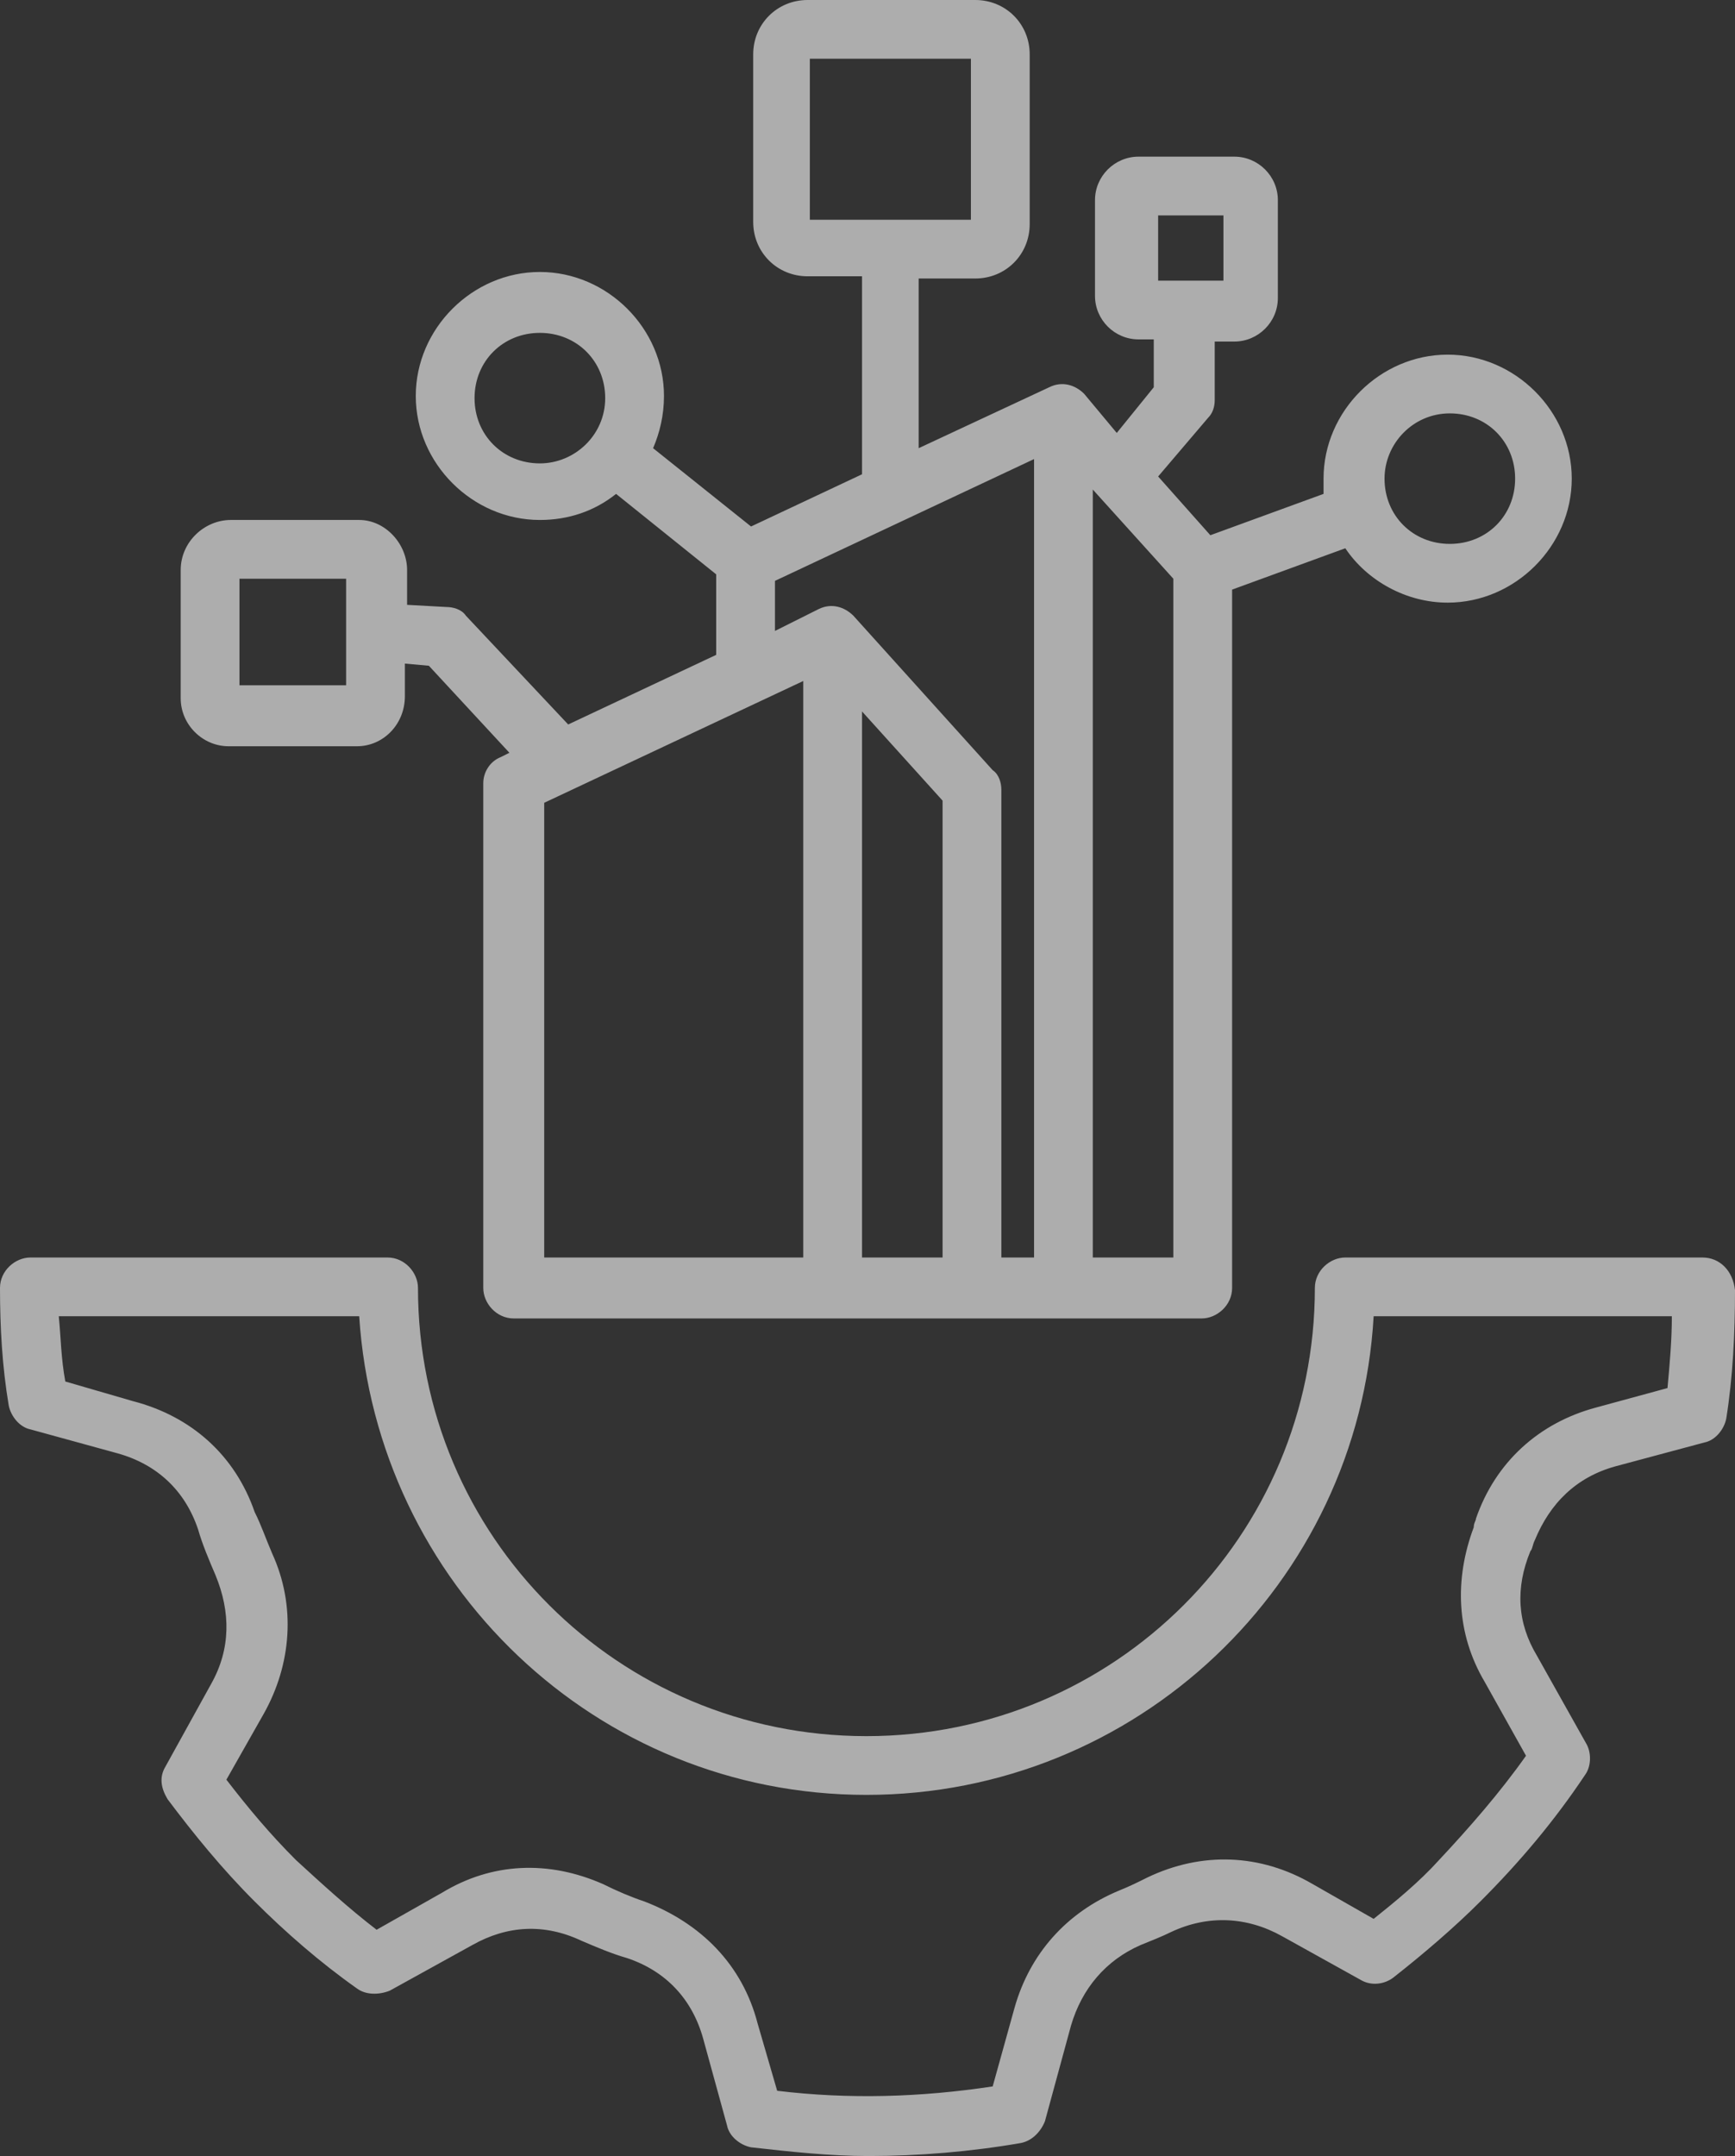 <svg xmlns="http://www.w3.org/2000/svg" width="33" height="41" viewBox="0 0 33 41" fill="none"><rect x="0" y="0" width="33" height="41" fill="#333333" stroke="none"/><path d="M4.348 14.191H6.79C7.287 14.191 7.701 13.777 7.701 13.239V12.619L8.157 12.66L9.689 14.315L9.523 14.398C9.316 14.48 9.192 14.687 9.192 14.894V24.492C9.192 24.782 9.44 25.072 9.772 25.072H18.467H22.856C23.145 25.072 23.435 24.823 23.435 24.492V11.212L25.588 10.426C26.003 11.046 26.748 11.46 27.535 11.46C28.818 11.46 29.895 10.384 29.895 9.102C29.895 7.819 28.818 6.744 27.535 6.744C26.251 6.744 25.174 7.819 25.174 9.102C25.174 9.185 25.174 9.309 25.174 9.392L23.021 10.178L22.028 9.061L22.98 7.943C23.063 7.861 23.104 7.737 23.104 7.613V6.495H23.477C23.932 6.495 24.305 6.123 24.305 5.668V3.806C24.305 3.351 23.932 2.979 23.477 2.979H21.655C21.2 2.979 20.827 3.351 20.827 3.806V5.627C20.827 6.082 21.2 6.454 21.655 6.454H21.945V7.364L21.241 8.233L20.62 7.488C20.454 7.323 20.206 7.24 19.957 7.364L17.473 8.523V5.296H18.55C19.129 5.296 19.585 4.841 19.585 4.261V1.034C19.585 0.455 19.129 0 18.55 0H15.361C14.782 0 14.326 0.455 14.326 1.034V4.22C14.326 4.799 14.782 5.254 15.361 5.254H16.396V9.019L14.285 10.012L12.422 8.523C12.546 8.233 12.629 7.902 12.629 7.53C12.629 6.247 11.552 5.172 10.268 5.172C8.985 5.172 7.908 6.247 7.908 7.53C7.908 8.812 8.985 9.888 10.268 9.888C10.807 9.888 11.304 9.723 11.718 9.392L13.622 10.922V12.453L10.807 13.777L8.861 11.708C8.778 11.584 8.612 11.543 8.488 11.543L7.743 11.502V10.84C7.743 10.343 7.329 9.888 6.832 9.888H4.389C3.892 9.888 3.437 10.302 3.437 10.84V13.28C3.437 13.777 3.851 14.191 4.348 14.191ZM27.576 7.861C28.28 7.861 28.818 8.399 28.818 9.102C28.818 9.805 28.28 10.343 27.576 10.343C26.872 10.343 26.334 9.805 26.334 9.102C26.334 8.44 26.872 7.861 27.576 7.861ZM22.028 4.096H23.27V5.337H22.028V4.096ZM15.403 1.117H18.467V4.179H15.403V1.117ZM10.351 15.266L15.278 12.95V23.913H10.351V15.266ZM17.928 23.913H16.396V13.529L17.928 15.225V23.913ZM22.317 23.913H20.785V9.309L22.317 11.005V23.913ZM10.268 8.812C9.565 8.812 9.026 8.274 9.026 7.571C9.026 6.868 9.565 6.33 10.268 6.33C10.972 6.33 11.511 6.868 11.511 7.571C11.511 8.274 10.931 8.812 10.268 8.812ZM14.74 11.046L19.668 8.73V23.913H19.046V15.018C19.046 14.894 19.005 14.729 18.881 14.646L16.231 11.708C16.065 11.543 15.817 11.46 15.568 11.584L14.74 11.998V11.046ZM4.555 11.005H6.583V13.032H4.555V11.005ZM32.379 23.913H25.588C25.299 23.913 25.009 24.162 25.009 24.492C25.009 29.209 21.2 33.015 16.479 33.015C11.759 33.015 7.95 29.209 7.95 24.492C7.95 24.203 7.701 23.913 7.37 23.913H0.58C0.29 23.913 0 24.162 0 24.492C0 25.237 0.041 25.982 0.166 26.727C0.207 26.933 0.373 27.14 0.58 27.182L2.236 27.637C2.981 27.844 3.519 28.34 3.768 29.085C3.851 29.374 3.975 29.664 4.099 29.954C4.389 30.657 4.389 31.36 4.016 32.022L3.147 33.594C3.023 33.801 3.064 34.008 3.188 34.215C3.685 34.877 4.223 35.539 4.844 36.159C5.424 36.739 6.087 37.318 6.79 37.814C6.956 37.938 7.205 37.938 7.412 37.856L8.985 36.987C9.647 36.614 10.351 36.573 11.055 36.904C11.345 37.028 11.635 37.152 11.925 37.235C12.67 37.483 13.167 38.021 13.374 38.766L13.829 40.421C13.871 40.628 14.078 40.793 14.285 40.834C15.03 40.917 15.775 41 16.521 41C17.473 41 18.467 40.917 19.419 40.752C19.626 40.71 19.792 40.545 19.875 40.338L20.371 38.518C20.578 37.814 21.034 37.276 21.696 36.987C21.903 36.904 22.11 36.821 22.276 36.739C22.98 36.408 23.725 36.449 24.388 36.821L25.878 37.649C26.085 37.773 26.334 37.732 26.499 37.608C27.079 37.152 27.659 36.656 28.156 36.159C28.901 35.415 29.563 34.629 30.143 33.76C30.267 33.594 30.267 33.346 30.184 33.181L29.232 31.484C28.86 30.864 28.818 30.202 29.108 29.498C29.149 29.457 29.149 29.374 29.191 29.292C29.48 28.588 29.977 28.092 30.723 27.885L32.42 27.43C32.627 27.389 32.793 27.182 32.834 26.975C32.959 26.189 33 25.361 33 24.534C32.959 24.162 32.71 23.913 32.379 23.913ZM31.716 26.396L30.35 26.768C29.273 27.058 28.445 27.802 28.073 28.878C28.073 28.919 28.031 28.961 28.031 29.043C27.659 30.036 27.7 31.071 28.238 31.981L29.025 33.388C28.528 34.091 27.949 34.753 27.369 35.373C26.996 35.787 26.541 36.159 26.127 36.49L24.967 35.828C23.974 35.249 22.856 35.208 21.821 35.704C21.655 35.787 21.489 35.87 21.282 35.953C20.289 36.366 19.585 37.152 19.295 38.187L18.881 39.676C17.514 39.883 16.148 39.924 14.782 39.759L14.409 38.476C14.119 37.359 13.332 36.573 12.256 36.159C12.008 36.077 11.718 35.953 11.469 35.828C10.434 35.373 9.358 35.415 8.405 35.994L7.163 36.697C6.625 36.284 6.128 35.828 5.631 35.373C5.134 34.877 4.72 34.38 4.306 33.843L5.01 32.601C5.548 31.65 5.631 30.533 5.176 29.54C5.051 29.25 4.969 29.002 4.844 28.754C4.472 27.678 3.644 26.933 2.526 26.644L1.242 26.271C1.159 25.816 1.159 25.444 1.118 25.03H6.832C7.163 30.119 11.345 34.132 16.479 34.132C21.613 34.132 25.837 30.119 26.127 25.03H31.799C31.799 25.485 31.758 25.941 31.716 26.396Z" fill="white" fill-opacity="0.6"></path></svg>